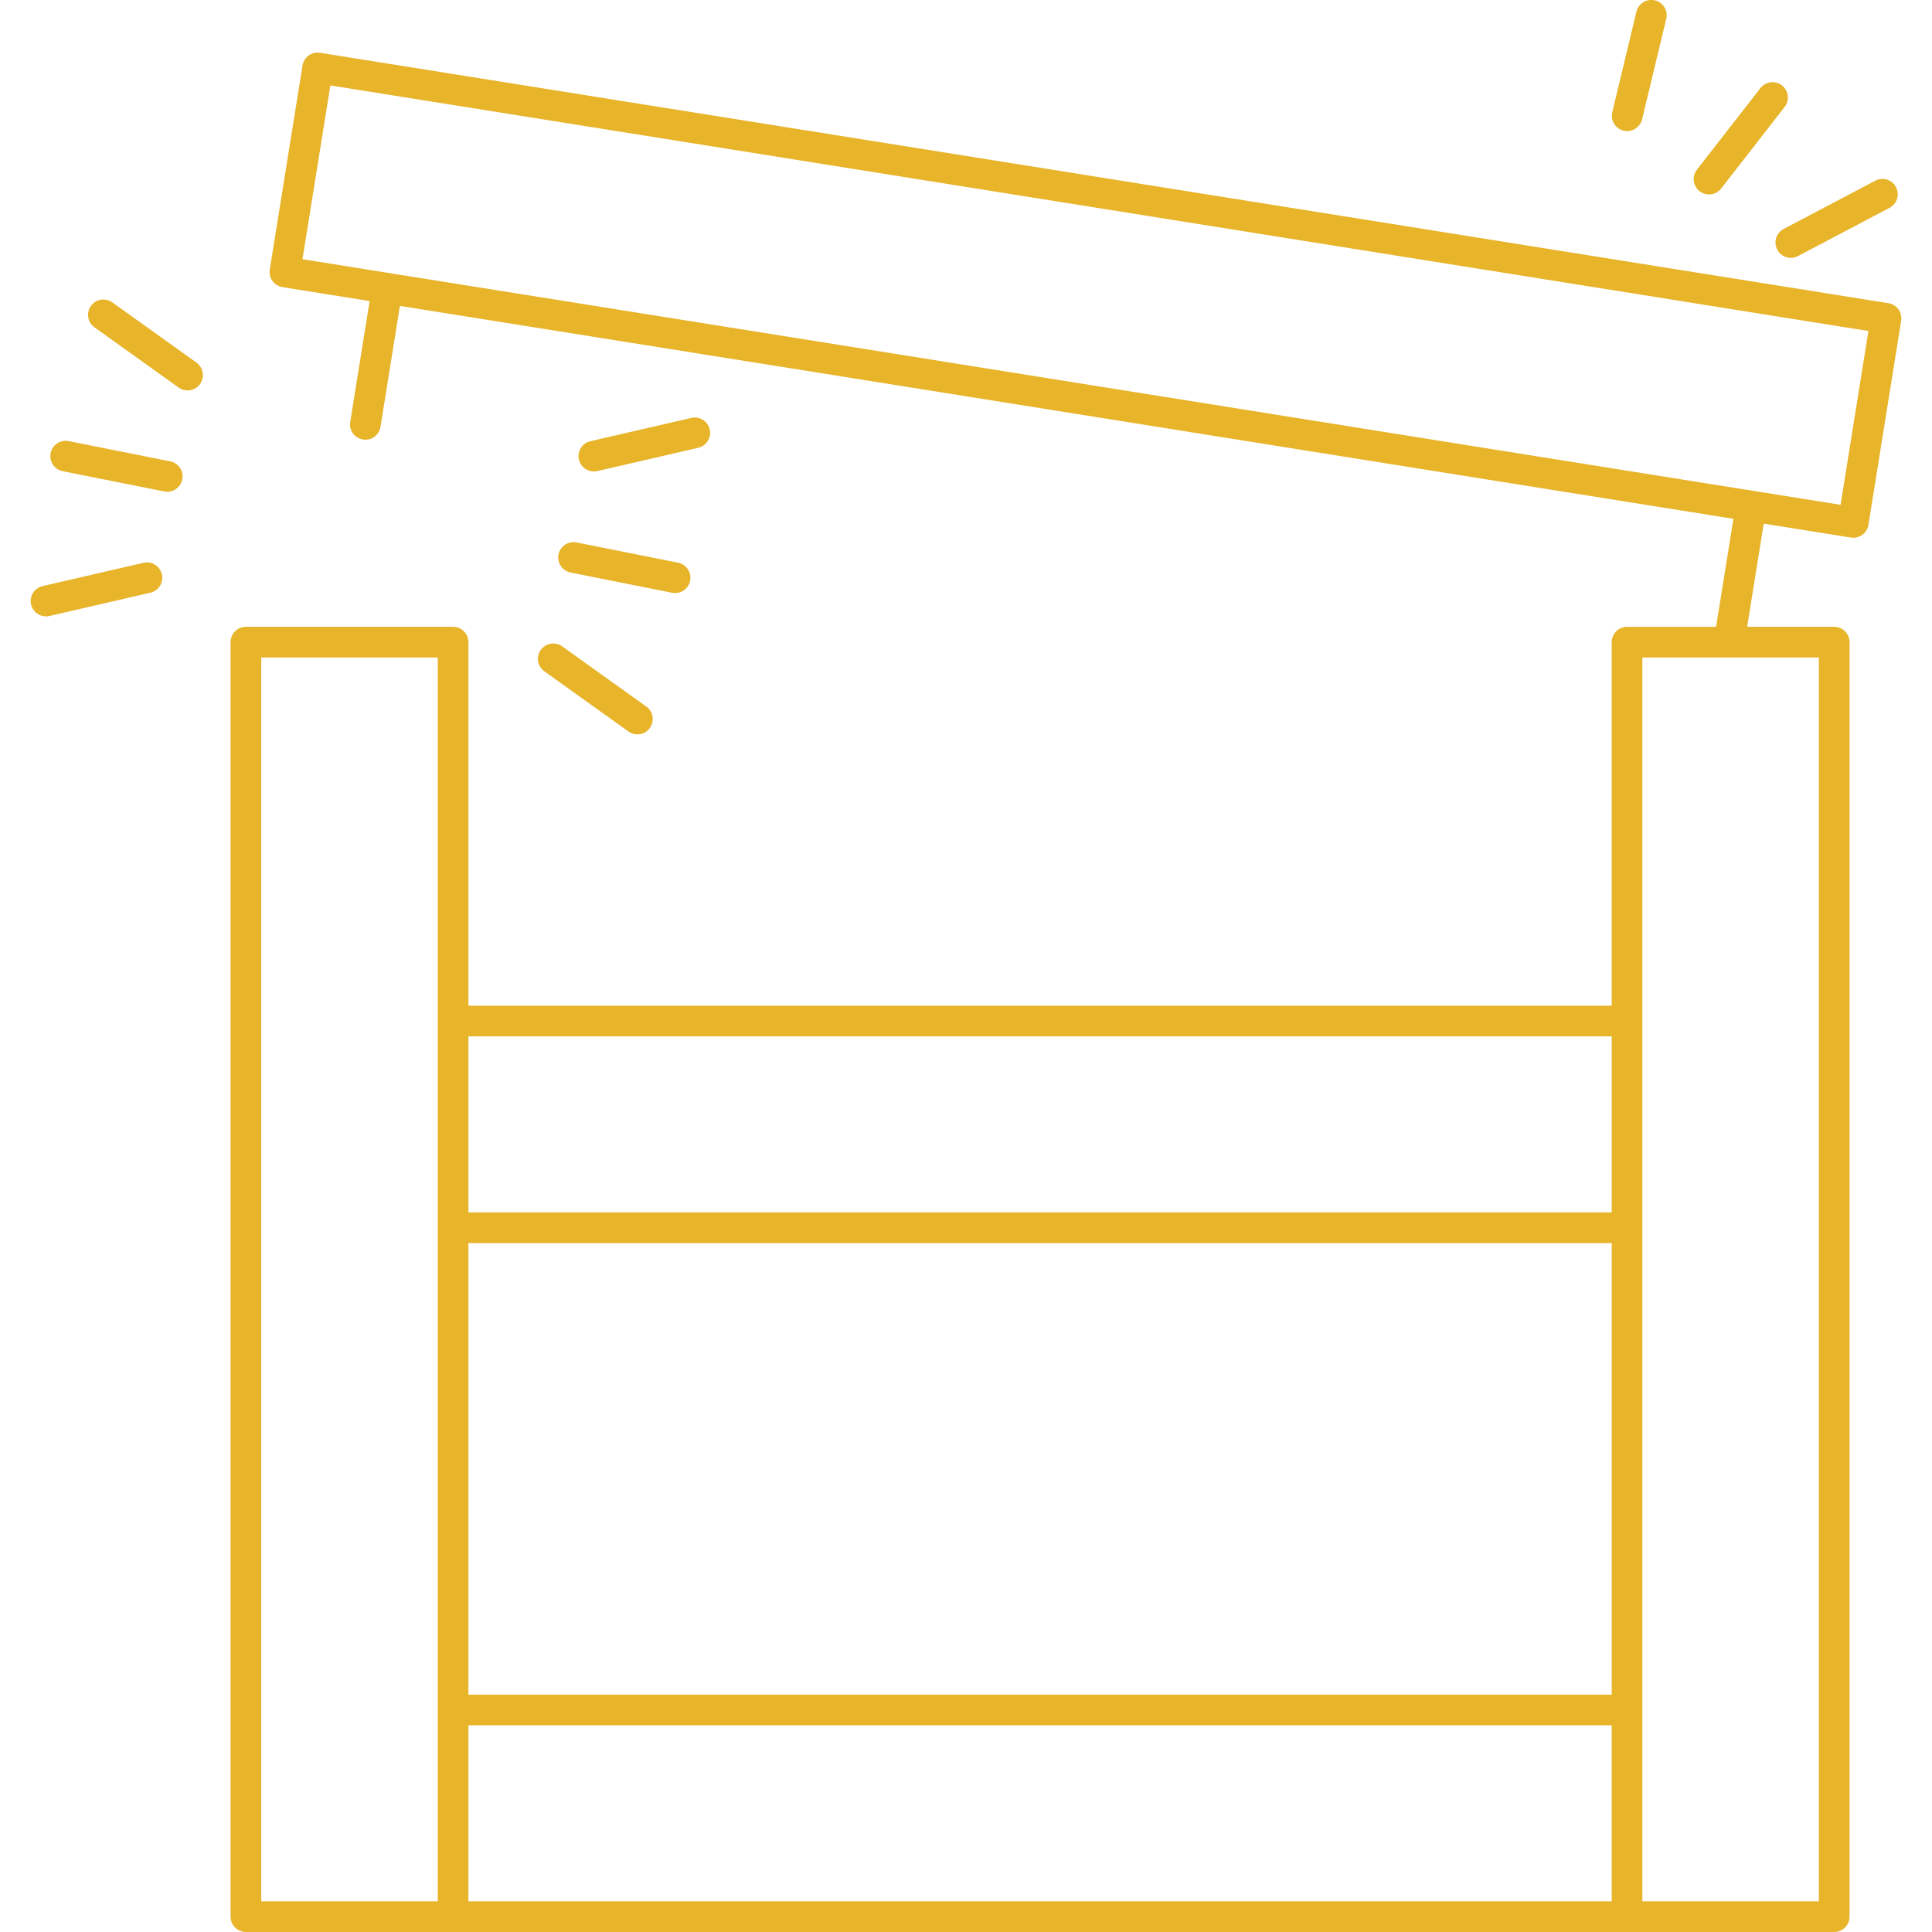 <?xml version="1.0" encoding="UTF-8"?>
<svg width="1200pt" height="1200pt" version="1.1" viewBox="0 0 1200 1200" xmlns="http://www.w3.org/2000/svg">
 <path d="m1149.6 333.89c0.508 0.082 1.016 0.121 1.516 0.121 4.594 0 8.641-3.336 9.391-8.016l20.336-126.76c0.398-2.496-0.207-5.047-1.688-7.094-1.484-2.047-3.719-3.422-6.211-3.82l-974.14-155.54c-5.199-0.84-10.07 2.707-10.906 7.894l-20.336 126.76c-0.398 2.496 0.207 5.047 1.688 7.094 1.484 2.047 3.719 3.422 6.211 3.82l54.117 8.641-12.047 75.094c-0.836 5.195 2.703 10.078 7.894 10.91 0.512 0.082 1.02 0.125 1.52 0.125 4.594 0 8.641-3.332 9.391-8.016l12.047-75.109 828.27 132.25-10.762 67.082h-55.309c-5.258 0-9.523 4.266-9.523 9.523v225.82l-710.12-0.004v-225.82c0-5.258-4.266-9.523-9.523-9.523h-128.68c-5.258 0-9.523 4.266-9.523 9.523v791.62c0 5.258 4.266 9.523 9.523 9.523h986.53c5.258 0 9.523-4.266 9.523-9.523l0.004-791.62c0-5.258-4.266-9.523-9.523-9.523h-54.082l10.281-64.074zm-148.53 309.83v109.32h-710.13v-109.32zm0 128.37v280.49h-710.13v-280.49zm-729.18 408.86h-109.63v-772.58h109.63zm19.047 0v-109.32h710.13v109.32zm838.8 0h-109.63v-772.58h53.883c0.008 0 0.02 0.004 0.027 0.004s0.016-0.004 0.027-0.004h55.691zm-924.54-1127.9 955.32 152.54-17.316 107.95-955.32-152.54zm-103.18 252.2-63.09-12.59c-5.16-1.031-8.504-6.047-7.481-11.203 1.031-5.156 6.039-8.508 11.203-7.481l63.09 12.59c5.16 1.031 8.504 6.047 7.481 11.203-0.906 4.527-4.883 7.664-9.332 7.664-0.617 0-1.246-0.062-1.871-0.184zm14.473-62.758c-1.922 0-3.856-0.578-5.535-1.777l-52.281-37.414c-4.277-3.059-5.262-9.008-2.203-13.289 3.062-4.281 9.008-5.262 13.289-2.203l52.281 37.414c4.277 3.059 5.262 9.008 2.203 13.289-1.863 2.598-4.785 3.981-7.754 3.981zm-15.949 114.21c1.184 5.125-2.012 10.242-7.137 11.422l-62.68 14.473c-0.723 0.168-1.441 0.246-2.152 0.246-4.332 0-8.254-2.981-9.27-7.383-1.184-5.125 2.012-10.242 7.137-11.422l62.68-14.473c5.121-1.191 10.238 2.012 11.422 7.137zm257.56-19.785 63.09 12.59c5.16 1.031 8.504 6.047 7.481 11.203-0.906 4.527-4.883 7.664-9.332 7.664-0.617 0-1.242-0.059-1.871-0.188l-63.09-12.59c-5.16-1.031-8.504-6.047-7.481-11.203 1.031-5.156 6.035-8.504 11.203-7.477zm-8.938 64.535 52.277 37.41c4.277 3.062 5.262 9.008 2.203 13.289-1.859 2.598-4.785 3.981-7.754 3.981-1.922 0-3.856-0.578-5.535-1.777l-52.277-37.41c-4.277-3.062-5.262-9.008-2.203-13.289 3.066-4.281 9.012-5.262 13.289-2.203zm10.41-115.99c-1.184-5.125 2.012-10.242 7.137-11.422l62.68-14.473c5.125-1.191 10.242 2.012 11.422 7.137 1.184 5.125-2.012 10.242-7.137 11.422l-62.68 14.473c-0.723 0.168-1.441 0.246-2.152 0.246-4.328 0.004-8.25-2.977-9.27-7.383zm748.9-219.05-39.457 50.699c-1.875 2.41-4.688 3.672-7.519 3.672-2.043 0-4.106-0.656-5.844-2.008-4.148-3.231-4.898-9.215-1.668-13.367l39.453-50.699c3.231-4.148 9.215-4.894 13.367-1.668 4.148 3.238 4.894 9.219 1.668 13.371zm-0.594 75.785 56.895-29.965c4.648-2.453 10.414-0.668 12.863 3.988 2.449 4.656 0.664 10.414-3.988 12.863l-56.895 29.965c-1.418 0.746-2.934 1.102-4.43 1.102-3.422 0-6.731-1.852-8.434-5.09-2.453-4.652-0.668-10.41 3.988-12.863zm-99.426-61.035c-5.113-1.23-8.266-6.375-7.035-11.484l15-62.418c1.234-5.113 6.363-8.262 11.484-7.035 5.113 1.23 8.266 6.375 7.035 11.484l-15 62.418c-1.051 4.367-4.953 7.301-9.254 7.301-0.738 0-1.484-0.09-2.231-0.266z" fill="#e7b42a"/>
</svg>
